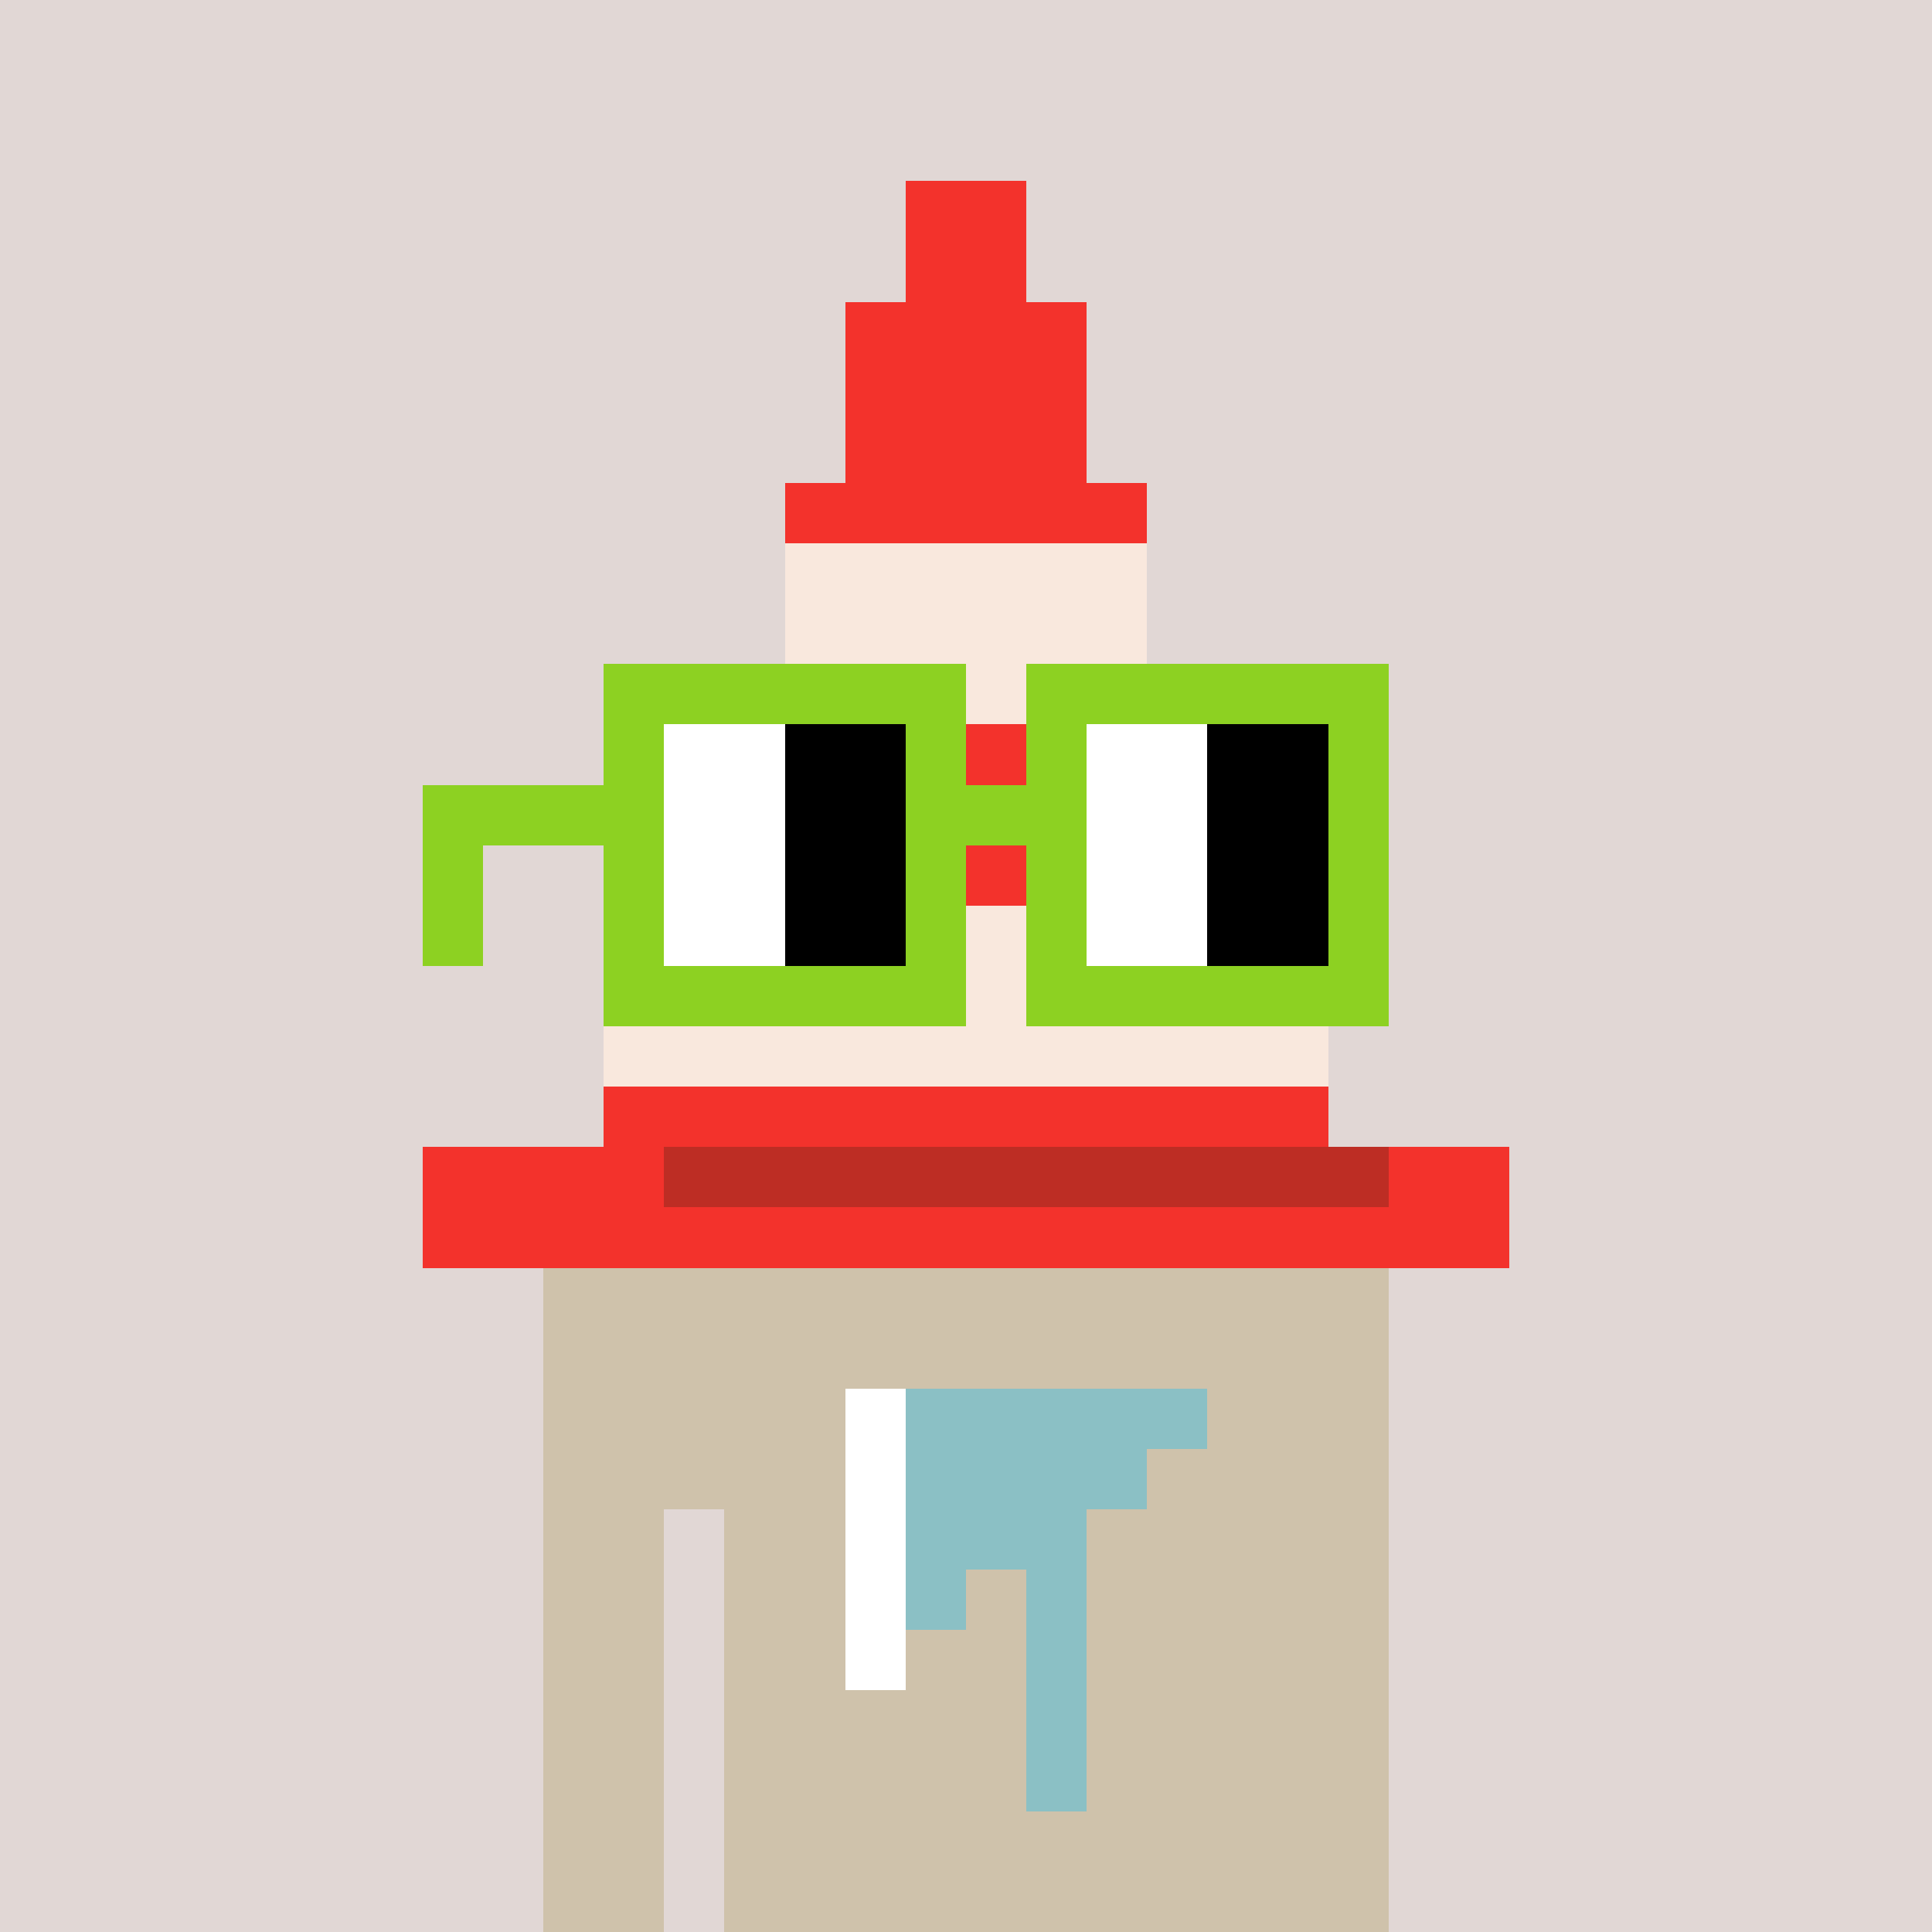 <svg width="320" height="320" viewBox="0 0 320 320" xmlns="http://www.w3.org/2000/svg" shape-rendering="crispEdges"> <rect width="100%" height="100%" fill="#e1d7d5" /><rect width="140" height="10" x="90" y="210" fill="#cfc2ab" shape-rendering="crispEdges" /><rect width="140" height="10" x="90" y="220" fill="#cfc2ab" shape-rendering="crispEdges" /><rect width="140" height="10" x="90" y="230" fill="#cfc2ab" shape-rendering="crispEdges" /><rect width="140" height="10" x="90" y="240" fill="#cfc2ab" shape-rendering="crispEdges" /><rect width="20" height="10" x="90" y="250" fill="#cfc2ab" shape-rendering="crispEdges" /><rect width="110" height="10" x="120" y="250" fill="#cfc2ab" shape-rendering="crispEdges" /><rect width="20" height="10" x="90" y="260" fill="#cfc2ab" shape-rendering="crispEdges" /><rect width="110" height="10" x="120" y="260" fill="#cfc2ab" shape-rendering="crispEdges" /><rect width="20" height="10" x="90" y="270" fill="#cfc2ab" shape-rendering="crispEdges" /><rect width="110" height="10" x="120" y="270" fill="#cfc2ab" shape-rendering="crispEdges" /><rect width="20" height="10" x="90" y="280" fill="#cfc2ab" shape-rendering="crispEdges" /><rect width="110" height="10" x="120" y="280" fill="#cfc2ab" shape-rendering="crispEdges" /><rect width="20" height="10" x="90" y="290" fill="#cfc2ab" shape-rendering="crispEdges" /><rect width="110" height="10" x="120" y="290" fill="#cfc2ab" shape-rendering="crispEdges" /><rect width="20" height="10" x="90" y="300" fill="#cfc2ab" shape-rendering="crispEdges" /><rect width="110" height="10" x="120" y="300" fill="#cfc2ab" shape-rendering="crispEdges" /><rect width="20" height="10" x="90" y="310" fill="#cfc2ab" shape-rendering="crispEdges" /><rect width="110" height="10" x="120" y="310" fill="#cfc2ab" shape-rendering="crispEdges" /><rect width="10" height="10" x="140" y="230" fill="#ffffff" shape-rendering="crispEdges" /><rect width="50" height="10" x="150" y="230" fill="#8bc0c5" shape-rendering="crispEdges" /><rect width="10" height="10" x="140" y="240" fill="#ffffff" shape-rendering="crispEdges" /><rect width="40" height="10" x="150" y="240" fill="#8bc0c5" shape-rendering="crispEdges" /><rect width="10" height="10" x="140" y="250" fill="#ffffff" shape-rendering="crispEdges" /><rect width="30" height="10" x="150" y="250" fill="#8bc0c5" shape-rendering="crispEdges" /><rect width="10" height="10" x="140" y="260" fill="#ffffff" shape-rendering="crispEdges" /><rect width="10" height="10" x="150" y="260" fill="#8bc0c5" shape-rendering="crispEdges" /><rect width="10" height="10" x="170" y="260" fill="#8bc0c5" shape-rendering="crispEdges" /><rect width="10" height="10" x="140" y="270" fill="#ffffff" shape-rendering="crispEdges" /><rect width="10" height="10" x="170" y="270" fill="#8bc0c5" shape-rendering="crispEdges" /><rect width="10" height="10" x="170" y="280" fill="#8bc0c5" shape-rendering="crispEdges" /><rect width="10" height="10" x="170" y="290" fill="#8bc0c5" shape-rendering="crispEdges" /><rect width="20" height="10" x="150" y="30" fill="#f3322c" shape-rendering="crispEdges" /><rect width="20" height="10" x="150" y="40" fill="#f3322c" shape-rendering="crispEdges" /><rect width="40" height="10" x="140" y="50" fill="#f3322c" shape-rendering="crispEdges" /><rect width="40" height="10" x="140" y="60" fill="#f3322c" shape-rendering="crispEdges" /><rect width="40" height="10" x="140" y="70" fill="#f3322c" shape-rendering="crispEdges" /><rect width="60" height="10" x="130" y="80" fill="#f3322c" shape-rendering="crispEdges" /><rect width="60" height="10" x="130" y="90" fill="#f9e8dd" shape-rendering="crispEdges" /><rect width="60" height="10" x="130" y="100" fill="#f9e8dd" shape-rendering="crispEdges" /><rect width="80" height="10" x="120" y="110" fill="#f9e8dd" shape-rendering="crispEdges" /><rect width="80" height="10" x="120" y="120" fill="#f3322c" shape-rendering="crispEdges" /><rect width="80" height="10" x="120" y="130" fill="#f3322c" shape-rendering="crispEdges" /><rect width="100" height="10" x="110" y="140" fill="#f3322c" shape-rendering="crispEdges" /><rect width="100" height="10" x="110" y="150" fill="#f9e8dd" shape-rendering="crispEdges" /><rect width="100" height="10" x="110" y="160" fill="#f9e8dd" shape-rendering="crispEdges" /><rect width="120" height="10" x="100" y="170" fill="#f9e8dd" shape-rendering="crispEdges" /><rect width="120" height="10" x="100" y="180" fill="#f3322c" shape-rendering="crispEdges" /><rect width="40" height="10" x="70" y="190" fill="#f3322c" shape-rendering="crispEdges" /><rect width="120" height="10" x="110" y="190" fill="#bd2d24" shape-rendering="crispEdges" /><rect width="20" height="10" x="230" y="190" fill="#f3322c" shape-rendering="crispEdges" /><rect width="180" height="10" x="70" y="200" fill="#f3322c" shape-rendering="crispEdges" /><rect width="60" height="10" x="100" y="110" fill="#8dd122" shape-rendering="crispEdges" /><rect width="60" height="10" x="170" y="110" fill="#8dd122" shape-rendering="crispEdges" /><rect width="10" height="10" x="100" y="120" fill="#8dd122" shape-rendering="crispEdges" /><rect width="20" height="10" x="110" y="120" fill="#ffffff" shape-rendering="crispEdges" /><rect width="20" height="10" x="130" y="120" fill="#000000" shape-rendering="crispEdges" /><rect width="10" height="10" x="150" y="120" fill="#8dd122" shape-rendering="crispEdges" /><rect width="10" height="10" x="170" y="120" fill="#8dd122" shape-rendering="crispEdges" /><rect width="20" height="10" x="180" y="120" fill="#ffffff" shape-rendering="crispEdges" /><rect width="20" height="10" x="200" y="120" fill="#000000" shape-rendering="crispEdges" /><rect width="10" height="10" x="220" y="120" fill="#8dd122" shape-rendering="crispEdges" /><rect width="40" height="10" x="70" y="130" fill="#8dd122" shape-rendering="crispEdges" /><rect width="20" height="10" x="110" y="130" fill="#ffffff" shape-rendering="crispEdges" /><rect width="20" height="10" x="130" y="130" fill="#000000" shape-rendering="crispEdges" /><rect width="30" height="10" x="150" y="130" fill="#8dd122" shape-rendering="crispEdges" /><rect width="20" height="10" x="180" y="130" fill="#ffffff" shape-rendering="crispEdges" /><rect width="20" height="10" x="200" y="130" fill="#000000" shape-rendering="crispEdges" /><rect width="10" height="10" x="220" y="130" fill="#8dd122" shape-rendering="crispEdges" /><rect width="10" height="10" x="70" y="140" fill="#8dd122" shape-rendering="crispEdges" /><rect width="10" height="10" x="100" y="140" fill="#8dd122" shape-rendering="crispEdges" /><rect width="20" height="10" x="110" y="140" fill="#ffffff" shape-rendering="crispEdges" /><rect width="20" height="10" x="130" y="140" fill="#000000" shape-rendering="crispEdges" /><rect width="10" height="10" x="150" y="140" fill="#8dd122" shape-rendering="crispEdges" /><rect width="10" height="10" x="170" y="140" fill="#8dd122" shape-rendering="crispEdges" /><rect width="20" height="10" x="180" y="140" fill="#ffffff" shape-rendering="crispEdges" /><rect width="20" height="10" x="200" y="140" fill="#000000" shape-rendering="crispEdges" /><rect width="10" height="10" x="220" y="140" fill="#8dd122" shape-rendering="crispEdges" /><rect width="10" height="10" x="70" y="150" fill="#8dd122" shape-rendering="crispEdges" /><rect width="10" height="10" x="100" y="150" fill="#8dd122" shape-rendering="crispEdges" /><rect width="20" height="10" x="110" y="150" fill="#ffffff" shape-rendering="crispEdges" /><rect width="20" height="10" x="130" y="150" fill="#000000" shape-rendering="crispEdges" /><rect width="10" height="10" x="150" y="150" fill="#8dd122" shape-rendering="crispEdges" /><rect width="10" height="10" x="170" y="150" fill="#8dd122" shape-rendering="crispEdges" /><rect width="20" height="10" x="180" y="150" fill="#ffffff" shape-rendering="crispEdges" /><rect width="20" height="10" x="200" y="150" fill="#000000" shape-rendering="crispEdges" /><rect width="10" height="10" x="220" y="150" fill="#8dd122" shape-rendering="crispEdges" /><rect width="60" height="10" x="100" y="160" fill="#8dd122" shape-rendering="crispEdges" /><rect width="60" height="10" x="170" y="160" fill="#8dd122" shape-rendering="crispEdges" /></svg>